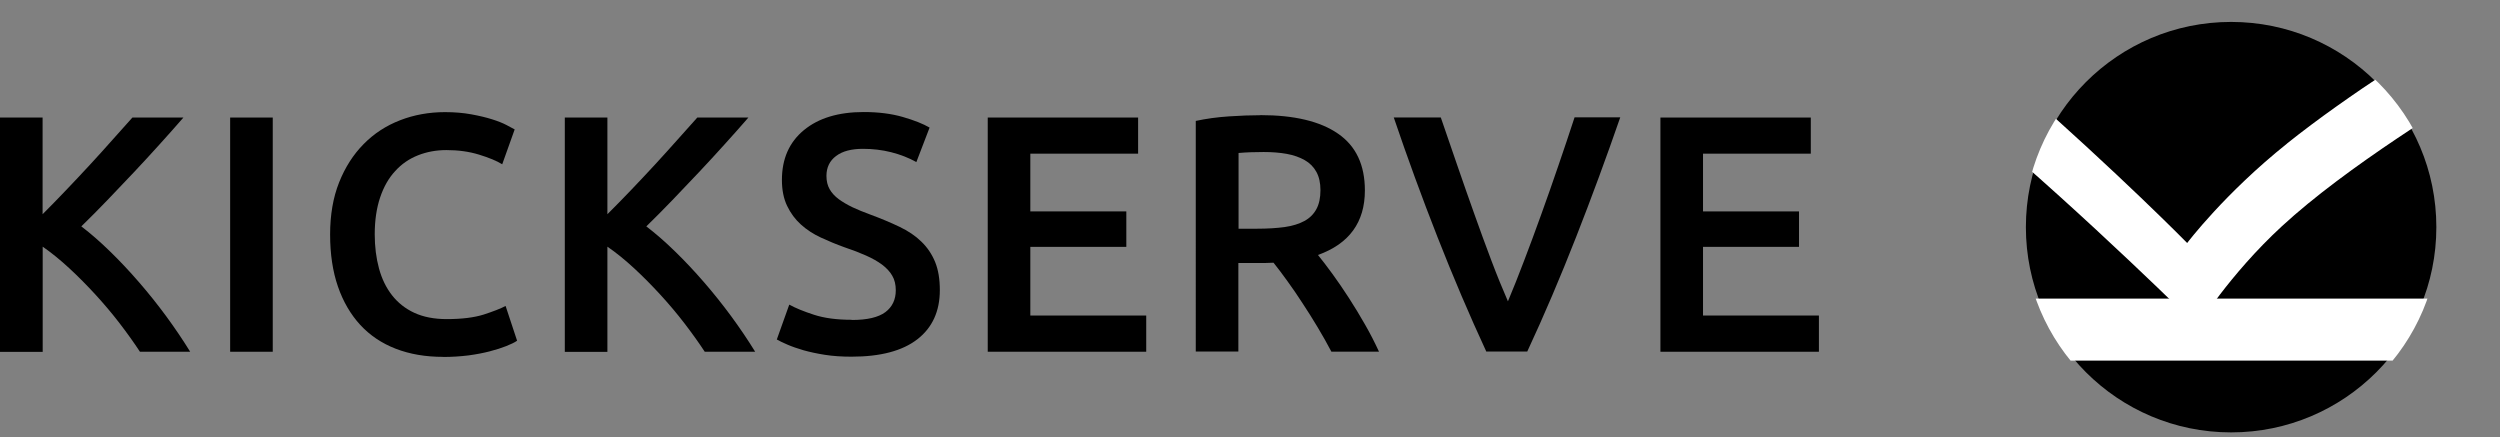 <?xml version="1.0" encoding="UTF-8"?>
<svg id="uuid-63fc830f-3064-4abc-90c6-fe1efc305700" data-name="Ebene 2" xmlns="http://www.w3.org/2000/svg" xmlns:xlink="http://www.w3.org/1999/xlink" viewBox="0 0 258.85 45.27">
  <rect x="0" y="0" width="258.85" height="45.27" fill="#808080" stroke="none"/>
  <defs>
    <clipPath id="uuid-07667491-314f-469a-95f7-fb162b28a012">
      <path d="M231.06,45.27c11.87,0,21.5-9.63,21.5-21.5s-9.63-21.5-21.5-21.5-21.5,9.63-21.5,21.5,9.63,21.5,21.5,21.5Z" style="fill: none; stroke-width: 0px;"/>
    </clipPath>
  </defs>
  <g id="uuid-4c426b97-7c49-4683-a12f-c3dc282edcd2" data-name="Ebene 2">
    <g>
      <path d="M14.49,36.42c-.61-.93-1.31-1.91-2.1-2.94-.79-1.03-1.63-2.02-2.5-2.97-.88-.96-1.78-1.87-2.71-2.73-.93-.86-1.85-1.61-2.76-2.24v10.89H0V12.17h4.41v10.01c.77-.77,1.57-1.59,2.41-2.47s1.67-1.76,2.5-2.66,1.62-1.77,2.36-2.61c.75-.84,1.42-1.6,2.03-2.27h5.28c-.77.89-1.59,1.81-2.45,2.76-.86.96-1.75,1.92-2.66,2.89-.91.97-1.83,1.93-2.75,2.89-.92.96-1.83,1.87-2.71,2.73.98.75,1.98,1.62,2.99,2.61,1.02.99,2.01,2.05,2.99,3.18.98,1.13,1.92,2.31,2.82,3.53.9,1.23,1.72,2.44,2.47,3.66h-5.21,0Z" style="stroke-width: 0px;"/>
      <path d="M23.83,12.17h4.41v24.25h-4.41V12.17Z" style="stroke-width: 0px;"/>
      <path d="M45.88,36.95c-1.82,0-3.45-.28-4.9-.84-1.45-.56-2.67-1.38-3.68-2.47-1-1.09-1.77-2.41-2.31-3.97-.54-1.56-.81-3.36-.81-5.39s.31-3.83.93-5.39,1.47-2.89,2.54-3.97c1.07-1.09,2.33-1.91,3.78-2.47,1.44-.56,3-.84,4.65-.84,1,0,1.91.08,2.73.23.82.15,1.53.32,2.13.51.61.19,1.11.39,1.51.6.4.21.68.36.84.45l-1.29,3.61c-.56-.35-1.36-.68-2.4-1-1.04-.32-2.16-.47-3.38-.47-1.05,0-2.03.18-2.94.54-.91.36-1.7.9-2.36,1.63-.67.72-1.19,1.63-1.56,2.73-.37,1.1-.56,2.37-.56,3.82,0,1.28.15,2.46.44,3.53.29,1.07.74,2,1.35,2.78.61.78,1.38,1.39,2.31,1.82.93.43,2.05.65,3.36.65,1.56,0,2.83-.16,3.82-.47.98-.32,1.74-.61,2.27-.89l1.19,3.6c-.28.19-.66.37-1.14.56-.48.19-1.04.37-1.7.54-.65.17-1.39.31-2.2.42-.82.1-1.69.16-2.62.16h0Z" style="stroke-width: 0px;"/>
      <path d="M72.97,36.42c-.61-.93-1.31-1.91-2.1-2.94-.79-1.03-1.63-2.02-2.5-2.97-.88-.96-1.78-1.87-2.71-2.73-.93-.86-1.85-1.61-2.77-2.24v10.89h-4.41V12.17h4.41v10.01c.77-.77,1.58-1.59,2.42-2.47.84-.88,1.67-1.76,2.5-2.66s1.61-1.77,2.36-2.61c.75-.84,1.42-1.6,2.03-2.27h5.29c-.77.89-1.59,1.81-2.45,2.76-.86.96-1.75,1.92-2.66,2.89-.91.97-1.83,1.93-2.75,2.89-.92.96-1.83,1.87-2.71,2.73.98.75,1.98,1.62,2.99,2.61,1.02.99,2.01,2.05,2.99,3.18.98,1.13,1.92,2.31,2.82,3.53.9,1.23,1.72,2.44,2.47,3.66h-5.21,0Z" style="stroke-width: 0px;"/>
      <path d="M88.2,33.13c1.59,0,2.74-.27,3.47-.81.72-.54,1.08-1.3,1.08-2.27,0-.58-.12-1.09-.37-1.51-.24-.42-.6-.8-1.05-1.14-.46-.34-1.01-.65-1.66-.94s-1.4-.58-2.24-.86c-.84-.3-1.65-.64-2.43-1-.78-.36-1.47-.81-2.07-1.35-.6-.54-1.07-1.18-1.43-1.93-.36-.75-.54-1.64-.54-2.69,0-2.19.76-3.91,2.28-5.16,1.52-1.25,3.58-1.87,6.19-1.87,1.52,0,2.86.17,4.04.51,1.18.34,2.11.71,2.78,1.1l-1.37,3.57c-.79-.44-1.66-.78-2.61-1.02s-1.92-.35-2.92-.35c-1.19,0-2.12.24-2.78.74-.66.49-1,1.18-1,2.06,0,.54.11,1,.33,1.38.22.39.54.73.94,1.03.41.3.89.58,1.43.84.55.26,1.15.5,1.8.74,1.14.42,2.16.85,3.06,1.28.9.43,1.66.94,2.27,1.54.62.6,1.09,1.3,1.42,2.1.33.81.49,1.78.49,2.92,0,2.19-.78,3.89-2.33,5.09-1.55,1.2-3.82,1.8-6.81,1.8-1,0-1.92-.06-2.75-.19-.83-.13-1.56-.29-2.21-.47-.64-.19-1.2-.38-1.66-.58-.47-.2-.84-.38-1.12-.54l1.29-3.61c.63.35,1.48.7,2.56,1.05,1.07.35,2.37.52,3.89.52h0Z" style="stroke-width: 0px;"/>
      <path d="M102.27,36.42V12.17h15.57v3.74h-11.16v5.98h9.94v3.67h-9.94v7.11h12v3.75h-16.42Z" style="stroke-width: 0px;"/>
      <path d="M130.51,11.92c3.5,0,6.18.64,8.03,1.92,1.86,1.28,2.78,3.24,2.78,5.88,0,3.29-1.62,5.52-4.86,6.68.44.54.94,1.19,1.5,1.96.56.77,1.13,1.6,1.71,2.5.58.9,1.14,1.82,1.68,2.77.54.94,1.01,1.87,1.43,2.78h-4.93c-.44-.84-.92-1.69-1.43-2.54-.51-.85-1.03-1.68-1.56-2.48-.52-.81-1.04-1.56-1.56-2.28-.51-.71-.99-1.35-1.44-1.91-.33.02-.61.03-.84.03h-2.8v9.17h-4.41V12.52c1.07-.23,2.22-.39,3.43-.47,1.21-.08,2.3-.12,3.25-.12h0ZM130.83,15.74c-.93,0-1.8.03-2.59.1v7.84h1.93c1.07,0,2.02-.06,2.84-.17.82-.12,1.5-.33,2.05-.63.55-.3.96-.71,1.24-1.23.28-.51.42-1.17.42-1.96,0-.75-.14-1.38-.42-1.89-.28-.51-.68-.92-1.21-1.22-.53-.3-1.15-.52-1.87-.65-.72-.13-1.52-.19-2.38-.19Z" style="stroke-width: 0px;"/>
      <path d="M153.9,36.42c-1.75-3.78-3.44-7.74-5.06-11.87-1.62-4.13-3.13-8.26-4.53-12.39h4.87c.56,1.63,1.14,3.3,1.72,5,.59,1.7,1.17,3.38,1.76,5.02.58,1.64,1.17,3.24,1.75,4.78.58,1.54,1.16,2.95,1.72,4.24.54-1.28,1.1-2.69,1.68-4.22.58-1.53,1.18-3.12,1.77-4.78.6-1.66,1.19-3.34,1.77-5.04.58-1.7,1.15-3.37,1.68-5.01h4.73c-1.43,4.13-2.95,8.26-4.57,12.39-1.62,4.13-3.3,8.08-5.06,11.86h-4.23Z" style="stroke-width: 0px;"/>
      <path d="M171.92,36.42V12.17h15.57v3.74h-11.16v5.98h9.94v3.67h-9.94v7.11h12v3.75h-16.41Z" style="stroke-width: 0px;"/>
      <path d="M231.01,44.77c11.74,0,21.25-9.51,21.25-21.25s-9.51-21.25-21.25-21.25-21.25,9.51-21.25,21.25,9.51,21.25,21.25,21.25Z" style="stroke-width: 0px;"/>
      <g style="clip-path: url(#uuid-07667491-314f-469a-95f7-fb162b28a012);">
        <path d="M236.82,14.85c-6.5,5.19-10.36,10.31-10.36,10.31,0,0-6.8-6.94-17.94-16.74l-3.56,4.66c11.21,9.43,22.57,20.72,22.57,20.72,0,0,3.29-5.35,8.72-10.36,6.76-6.24,17.59-12.76,22.59-15.91V0c-7.75,4.87-15.52,9.66-22.03,14.85h0Z" style="fill: #fff; stroke-width: 0px;"/>
        <path d="M257.88,30.92h-53.69v6.42h53.69v-6.42Z" style="fill: #fff; stroke-width: 0px;"/>
      </g>
    </g>
  </g>
</svg>